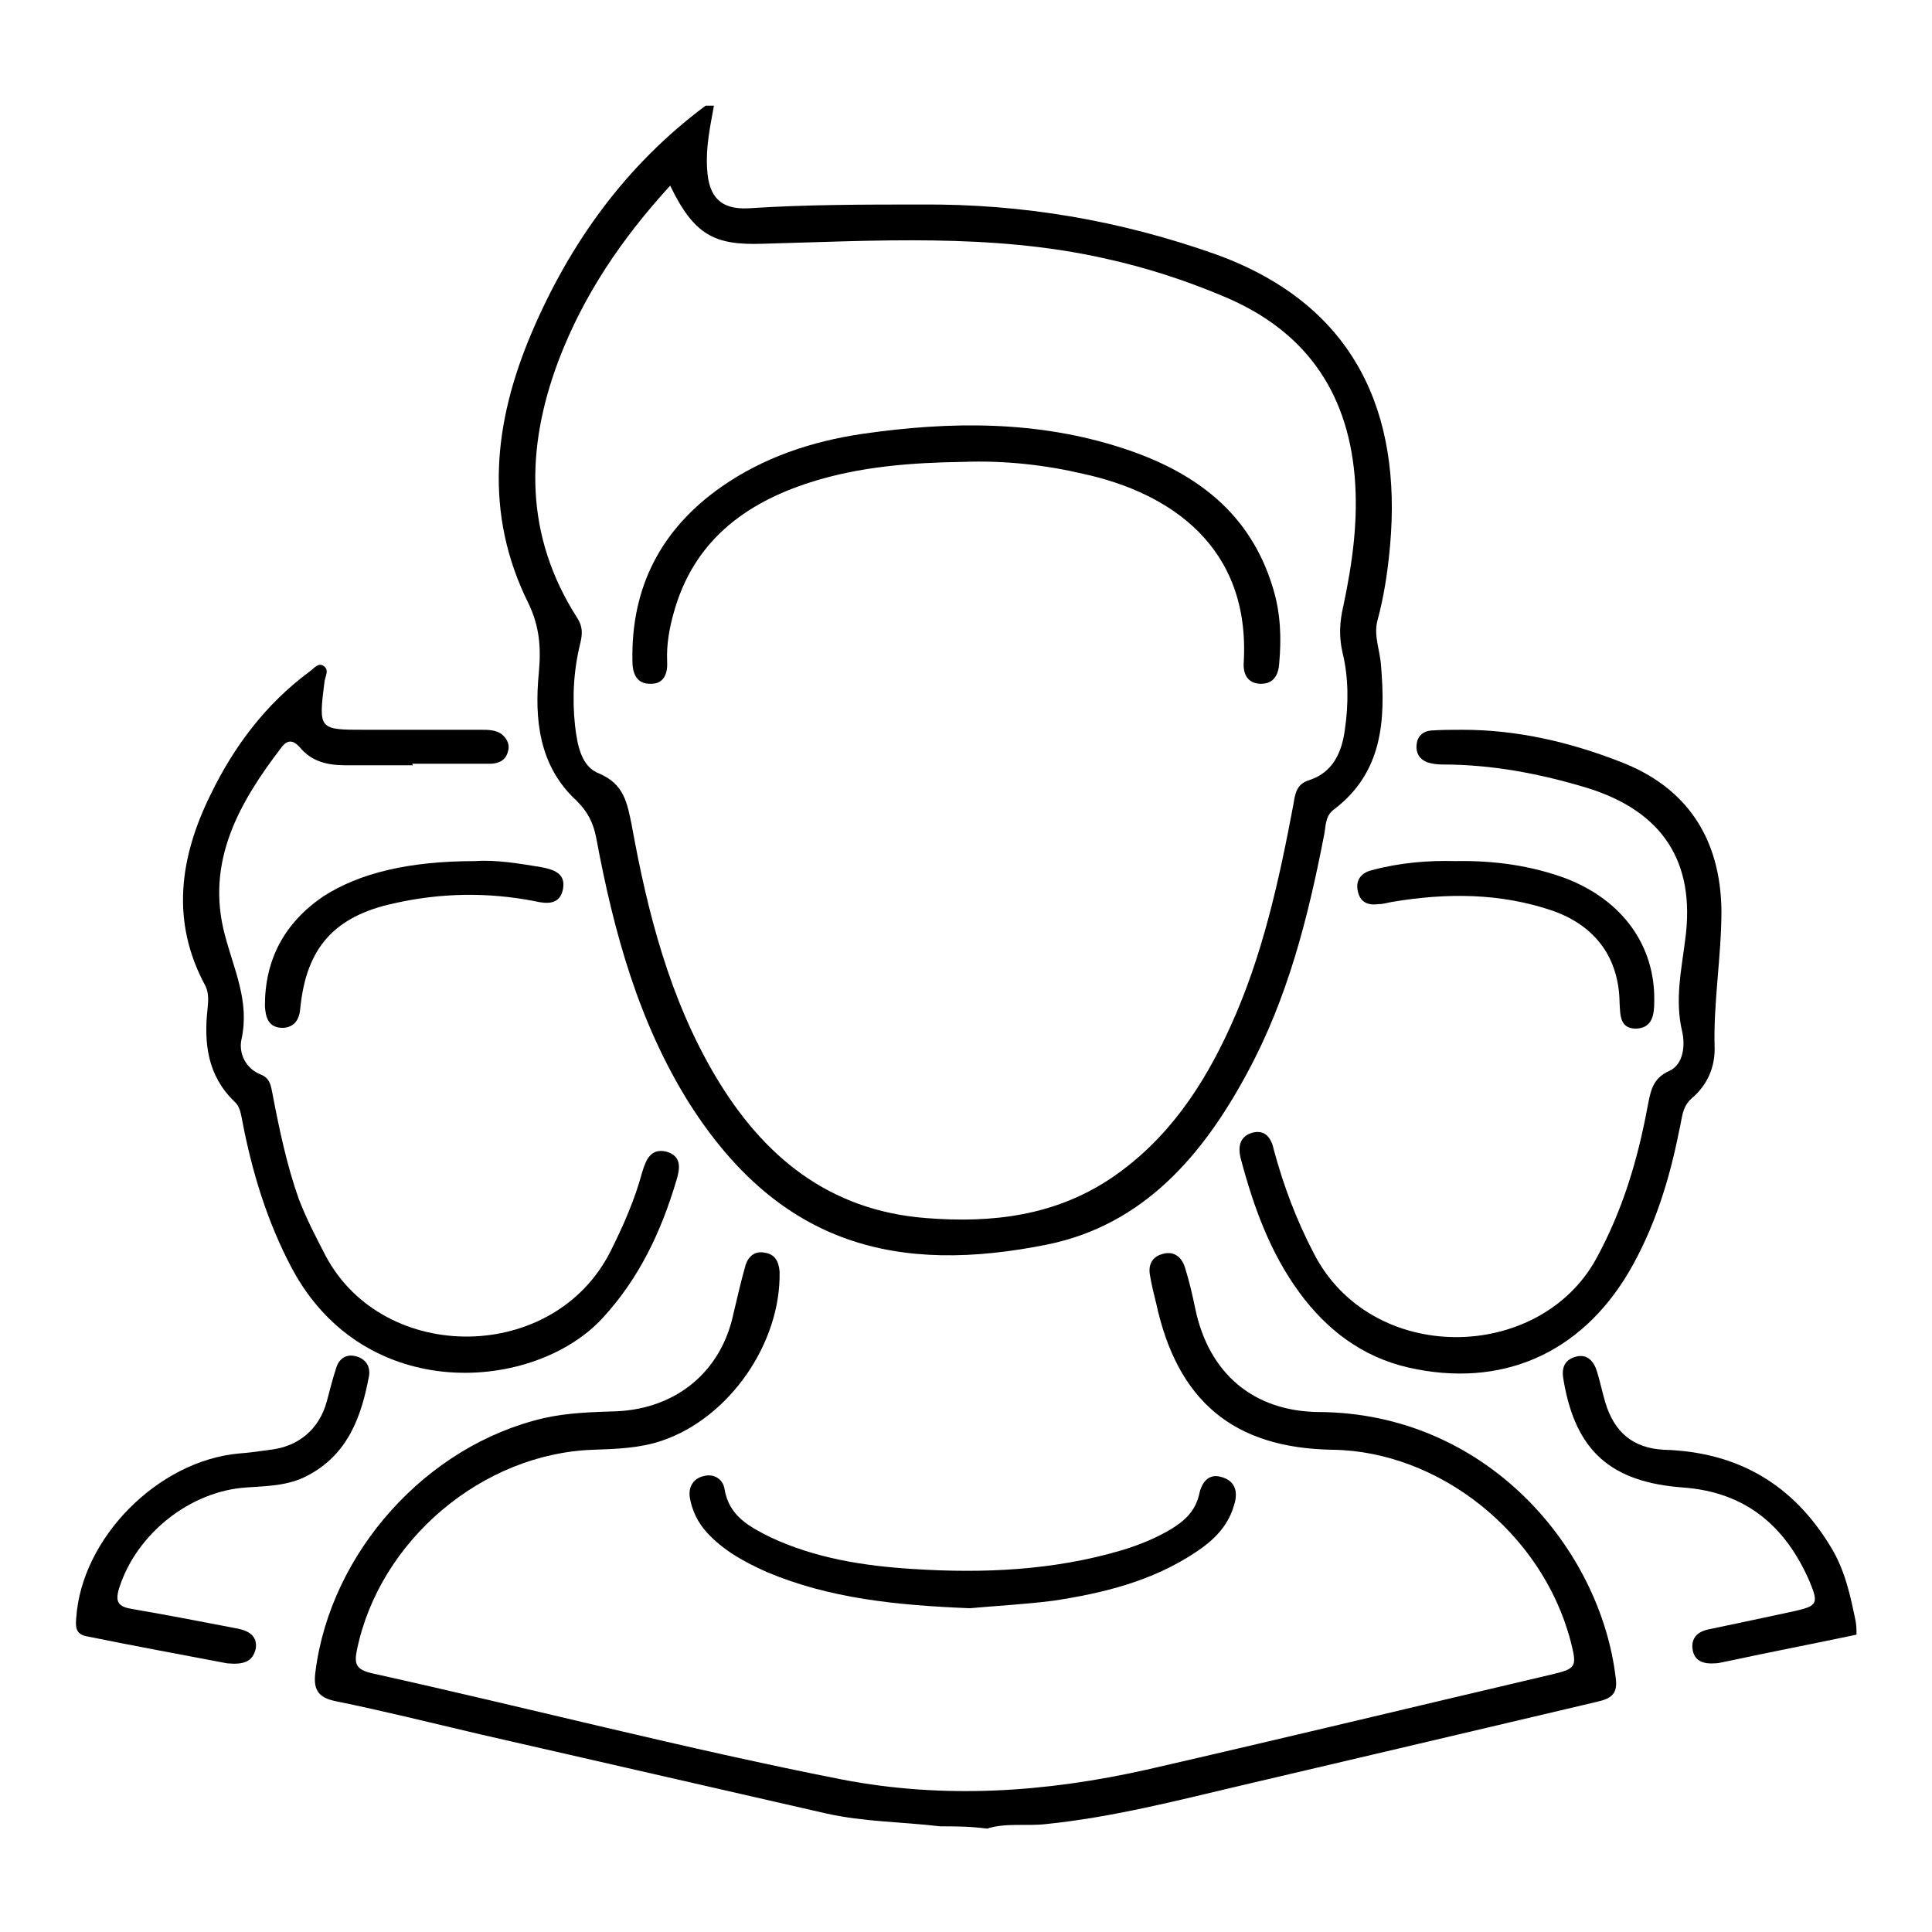 <?xml version="1.0" encoding="utf-8"?>
<!-- Svg Vector Icons : http://www.onlinewebfonts.com/icon -->
<!DOCTYPE svg PUBLIC "-//W3C//DTD SVG 1.1//EN" "http://www.w3.org/Graphics/SVG/1.1/DTD/svg11.dtd">
<svg version="1.1" xmlns="http://www.w3.org/2000/svg" xmlns:xlink="http://www.w3.org/1999/xlink" x="0px" y="0px" viewBox="0 0 256 256" enable-background="new 0 0 256 256" xml:space="preserve">
<g><g><path fill="#000000" d="M94.6,14c-0.5,2.8-1.1,5.5-0.9,8.4c0.2,3.7,1.8,5.4,5.5,5.2c7.6-0.5,15.3-0.5,22.9-0.5c13.4-0.1,26.3,2.1,39,6.6c18.8,6.8,24.6,21.4,23.1,38.5c-0.3,3.4-0.8,6.8-1.7,10.1c-0.5,2,0.4,4,0.5,6c0.6,7.2,0.2,14.1-6.3,19c-1.2,0.9-1,2.4-1.3,3.6c-2.1,10.8-4.8,21.4-10.1,31.2c-5.9,11-13.8,20.2-26.5,22.8c-19.8,4-35.4,0.2-47.4-18.6c-6.8-10.8-10.1-22.9-12.4-35.3c-0.4-2-1.1-3.4-2.6-4.9c-5-4.6-5.6-10.8-5-17c0.3-3.3,0.1-6.1-1.4-9.2c-5.9-11.9-4.6-23.9,0.4-35.7c5.1-12,12.5-22.3,23.1-30.2C93.9,14,94.2,14,94.6,14z M88.8,24.6C82.4,31.6,77.3,39.1,74,47.8c-4.4,11.7-4.5,23.2,2.5,34.1c0.7,1.1,0.7,2,0.4,3.3c-0.9,3.6-1.1,7.3-0.7,11c0.3,2.5,0.8,5.4,3.2,6.3c3.3,1.4,3.7,3.9,4.3,6.8c2.1,11.6,5,23,11.1,33.3c6.3,10.6,15,17.8,27.9,18.8c8.8,0.7,17.2-0.3,24.7-5.4c7.3-5,12-12,15.6-19.9c4.3-9.4,6.5-19.5,8.4-29.6c0.2-1.3,0.4-2.6,2-3.1c3.2-1,4.4-3.7,4.8-6.7c0.5-3.4,0.5-6.9-0.3-10.2c-0.5-2.1-0.4-4.1,0.1-6.2c1.2-5.7,2-11.3,1.5-17.2c-1-11.5-6.8-19.4-17.3-23.8c-5.2-2.2-10.5-3.9-16-5.1c-14.9-3.3-30.1-2.3-45.2-1.9C94.7,32.5,92,31.2,88.8,24.6z"/><path fill="#000000" d="M124.6,242c-5.1-0.6-10.2-0.6-15.1-1.7c-15.3-3.5-30.6-7-45.9-10.5c-6.4-1.5-12.8-3.1-19.2-4.4c-2.4-0.5-2.9-1.7-2.6-3.9c2-15.8,14.7-30,30.3-33.6c3.1-0.7,6.4-0.8,9.7-0.9c7.9-0.4,13.8-5.3,15.4-13c0.5-2.1,1-4.3,1.6-6.4c0.4-1.2,1.3-1.9,2.6-1.6c1.3,0.2,1.8,1.2,1.9,2.5c0.2,9.5-6.7,19.4-15.6,22.4c-2.9,1-6.1,1.1-9.1,1.2c-14.7,0.5-28.3,12-31.3,26.5c-0.4,1.9-0.1,2.6,1.9,3.1c20.8,4.6,41.5,10,62.4,14.1c13.5,2.6,26.9,1.7,40.3-1.3c17.9-4.1,35.7-8.4,53.6-12.6c3.4-0.8,3.5-1,2.6-4.5c-3.8-14.4-17.5-25.1-31.5-25.3c-13.2-0.2-20.6-6.5-23.4-19.4c-0.3-1.2-0.6-2.4-0.8-3.6c-0.3-1.4,0.2-2.5,1.5-2.9c1.5-0.5,2.6,0.2,3.1,1.7c0.6,1.9,1,3.7,1.4,5.6c1.8,8.5,7.7,13.5,16.3,13.6c22.3,0.1,37.4,18.1,39.4,35.3c0.3,2.2-0.8,2.7-2.5,3.1c-15.7,3.7-31.4,7.4-47.2,11.1c-8.5,2-17,4.2-25.8,5.1c-2.6,0.3-5.3-0.2-7.8,0.6C128.5,242,126.6,242,124.6,242z"/><path fill="#000000" d="M246,216.6c-5.7,1.2-11.4,2.3-17,3.5c-0.6,0.1-1.2,0.3-1.8,0.3c-1.3,0.1-2.6-0.2-2.9-1.7c-0.3-1.6,0.6-2.5,2.1-2.8c3.8-0.8,7.6-1.6,11.3-2.4c3.1-0.7,3.3-1,2.1-3.9c-3.2-7.4-8.5-11.9-16.8-12.5c-9.5-0.7-14.2-4.8-15.8-14.1c-0.3-1.5-0.1-2.7,1.5-3.2c1.6-0.5,2.5,0.6,2.9,1.9c0.4,1.3,0.7,2.7,1.1,4.1c1.2,4,3.7,6.1,7.8,6.3c9.8,0.3,17.1,4.6,22.1,12.9c1.9,3.1,2.6,6.5,3.3,9.9C246,215.6,246,216.1,246,216.6z"/><path fill="#000000" d="M54.7,101.4c-3,0-6,0-9,0c-2.3,0-4.4-0.5-5.9-2.3c-0.7-0.8-1.5-1.3-2.4-0.2c-5.7,7.4-10.2,15.3-7.6,25c1.2,4.6,3.3,8.8,2.2,13.8c-0.4,1.8,0.5,3.9,2.6,4.7c1.2,0.5,1.3,1.5,1.5,2.5c0.9,4.7,1.9,9.5,3.5,14c1,2.6,2.3,5.1,3.6,7.6c7.7,14.3,30.2,14.2,37.7-0.7c1.7-3.4,3.2-6.8,4.2-10.5c0.5-1.6,1.1-3.2,3.2-2.7c2.1,0.6,1.8,2.3,1.3,3.9c-2,6.7-4.9,12.9-9.8,18.2c-9,9.7-31.4,11.5-41.1-6.6c-3.3-6.2-5.3-12.8-6.6-19.6c-0.2-1-0.3-1.9-1.1-2.6c-3.5-3.4-4-7.7-3.5-12.2c0.1-1.1,0.2-2.1-0.3-3.1c-4.6-8.5-3.4-17,0.7-25.3c3.1-6.4,7.3-12,13.1-16.3c0.6-0.4,1.1-1.2,1.8-0.8c0.9,0.5,0.3,1.4,0.2,2.1c-0.8,6.4-0.8,6.4,5.4,6.4c5.1,0,10.2,0,15.3,0c1,0,2,0,2.8,0.6c0.7,0.6,1.1,1.4,0.8,2.3c-0.3,1.2-1.3,1.6-2.4,1.6c-3.4,0-6.9,0-10.3,0C54.7,101.3,54.7,101.4,54.7,101.4z"/><path fill="#000000" d="M193.8,96.7c7.2,0,14.1,1.6,20.8,4.2c9,3.4,13.4,10.3,13.5,19.8c0,6.1-1.1,12.2-0.9,18.3c0,2.5-1,4.8-3,6.5c-1.4,1.2-1.3,2.8-1.7,4.3c-1.3,6.6-3.3,13-6.7,18.8c-6.4,10.8-16.9,15.4-29.2,12.6c-6.1-1.4-10.8-5-14.4-9.9c-3.9-5.3-6.1-11.4-7.8-17.8c-0.4-1.6-0.1-2.9,1.5-3.4c1.8-0.5,2.6,0.8,2.9,2.3c1.3,4.8,3,9.3,5.3,13.7c7.6,14.8,29.8,14.5,37.4,0.7c3.5-6.4,5.5-13.1,6.8-20.1c0.4-2,0.6-3.8,2.9-4.8c1.9-0.9,2.1-3.4,1.7-5.2c-1-4.2-0.1-8.2,0.4-12.2c1.4-10.3-3-17-13-20.1c-6.3-1.9-12.6-3.1-19.2-3.1c-0.7,0-1.4-0.1-2-0.3c-1-0.4-1.5-1.2-1.4-2.3c0.1-1.1,0.8-1.8,1.9-1.9C191,96.7,192.4,96.7,193.8,96.7z"/><path fill="#000000" d="M128.5,213.1c-9.8-0.4-18.6-1.3-26.9-4.8c-2.9-1.3-5.7-2.8-7.9-5.2c-1.2-1.3-2-2.9-2.3-4.7c-0.2-1.4,0.5-2.5,1.8-2.8c1.4-0.4,2.6,0.4,2.8,1.7c0.6,3.6,3.3,5,6.1,6.4c6,2.8,12.4,3.8,18.9,4.2c9.3,0.6,18.6,0.2,27.7-2.5c2.3-0.7,4.5-1.6,6.5-2.8c1.8-1.1,3.2-2.4,3.7-4.6c0.3-1.5,1.2-2.8,2.9-2.3c1.9,0.5,2.3,2,1.7,3.8c-0.8,2.8-2.8,4.7-5.1,6.2c-5.7,3.8-12.2,5.4-18.8,6.4C135.7,212.6,131.7,212.8,128.5,213.1z"/><path fill="#000000" d="M30.1,220.4c-5.8-1.1-12.3-2.3-18.7-3.6c-1.4-0.3-1.4-1.3-1.3-2.4c0.7-10.6,10.8-20.8,21.5-21.8c1.4-0.1,2.8-0.3,4.2-0.5c3.7-0.4,6.5-2.7,7.5-6.4c0.4-1.5,0.8-3.1,1.3-4.6c0.4-1.1,1.3-1.7,2.5-1.4c1.3,0.3,2,1.3,1.8,2.6c-1,5.4-2.8,10.4-8.1,13.2c-2.6,1.4-5.4,1.4-8.2,1.6c-7.4,0.5-14.5,6.1-16.8,13.3c-0.6,1.9-0.1,2.5,1.7,2.8c4.7,0.8,9.3,1.7,14,2.6c1.5,0.3,2.6,1,2.4,2.6C33.5,220.2,32.3,220.6,30.1,220.4z"/><path fill="#000000" d="M192.8,114.1c5.2-0.1,10.1,0.6,14.7,2.3c7.5,2.9,11.8,8.9,11.7,16.2c0,1.8-0.2,3.6-2.4,3.7c-2.2,0-2.1-1.8-2.2-3.5c-0.1-5.9-3.2-10.1-8.8-12.1c-7-2.4-14.1-2.4-21.3-1.2c-0.6,0.1-1.2,0.3-1.8,0.3c-1.4,0.2-2.5-0.2-2.8-1.8c-0.3-1.5,0.6-2.4,1.9-2.7C185.5,114.3,189.3,114,192.8,114.1z"/><path fill="#000000" d="M63,114.1c2.6-0.2,5.7,0.3,8.7,0.8c1.6,0.3,3.3,0.8,2.9,2.9c-0.4,2.1-2.1,2-3.8,1.6c-6.2-1.2-12.4-1.1-18.6,0.3c-7.9,1.7-11.6,5.9-12.4,13.8c-0.1,1.5-0.7,2.6-2.3,2.7c-1.9,0-2.3-1.3-2.4-2.9c0-6.2,2.6-11,7.7-14.5C47.6,115.7,54.1,114.1,63,114.1z"/><path fill="#000000" d="M127.7,61.2c-6.9,0.1-13.7,0.6-20.3,2.7c-8.8,2.8-15.5,7.9-18.1,17.2c-0.6,2.1-1,4.3-0.9,6.5c0.1,1.6-0.4,3-2.1,3c-1.9,0.1-2.5-1.3-2.5-3c-0.2-9.8,3.8-17.5,11.8-23.1c5.6-3.9,11.9-6,18.6-7c11.7-1.7,23.3-1.8,34.6,1.9c9.5,3.1,16.9,8.5,19.9,18.6c1,3.3,1.1,6.6,0.8,9.9c-0.1,1.6-0.8,2.8-2.6,2.7c-1.6-0.1-2.2-1.3-2.1-2.8c0.9-15.4-9.8-22.5-21.2-25C138.5,61.6,133.1,61,127.7,61.2z"/></g></g>
</svg>